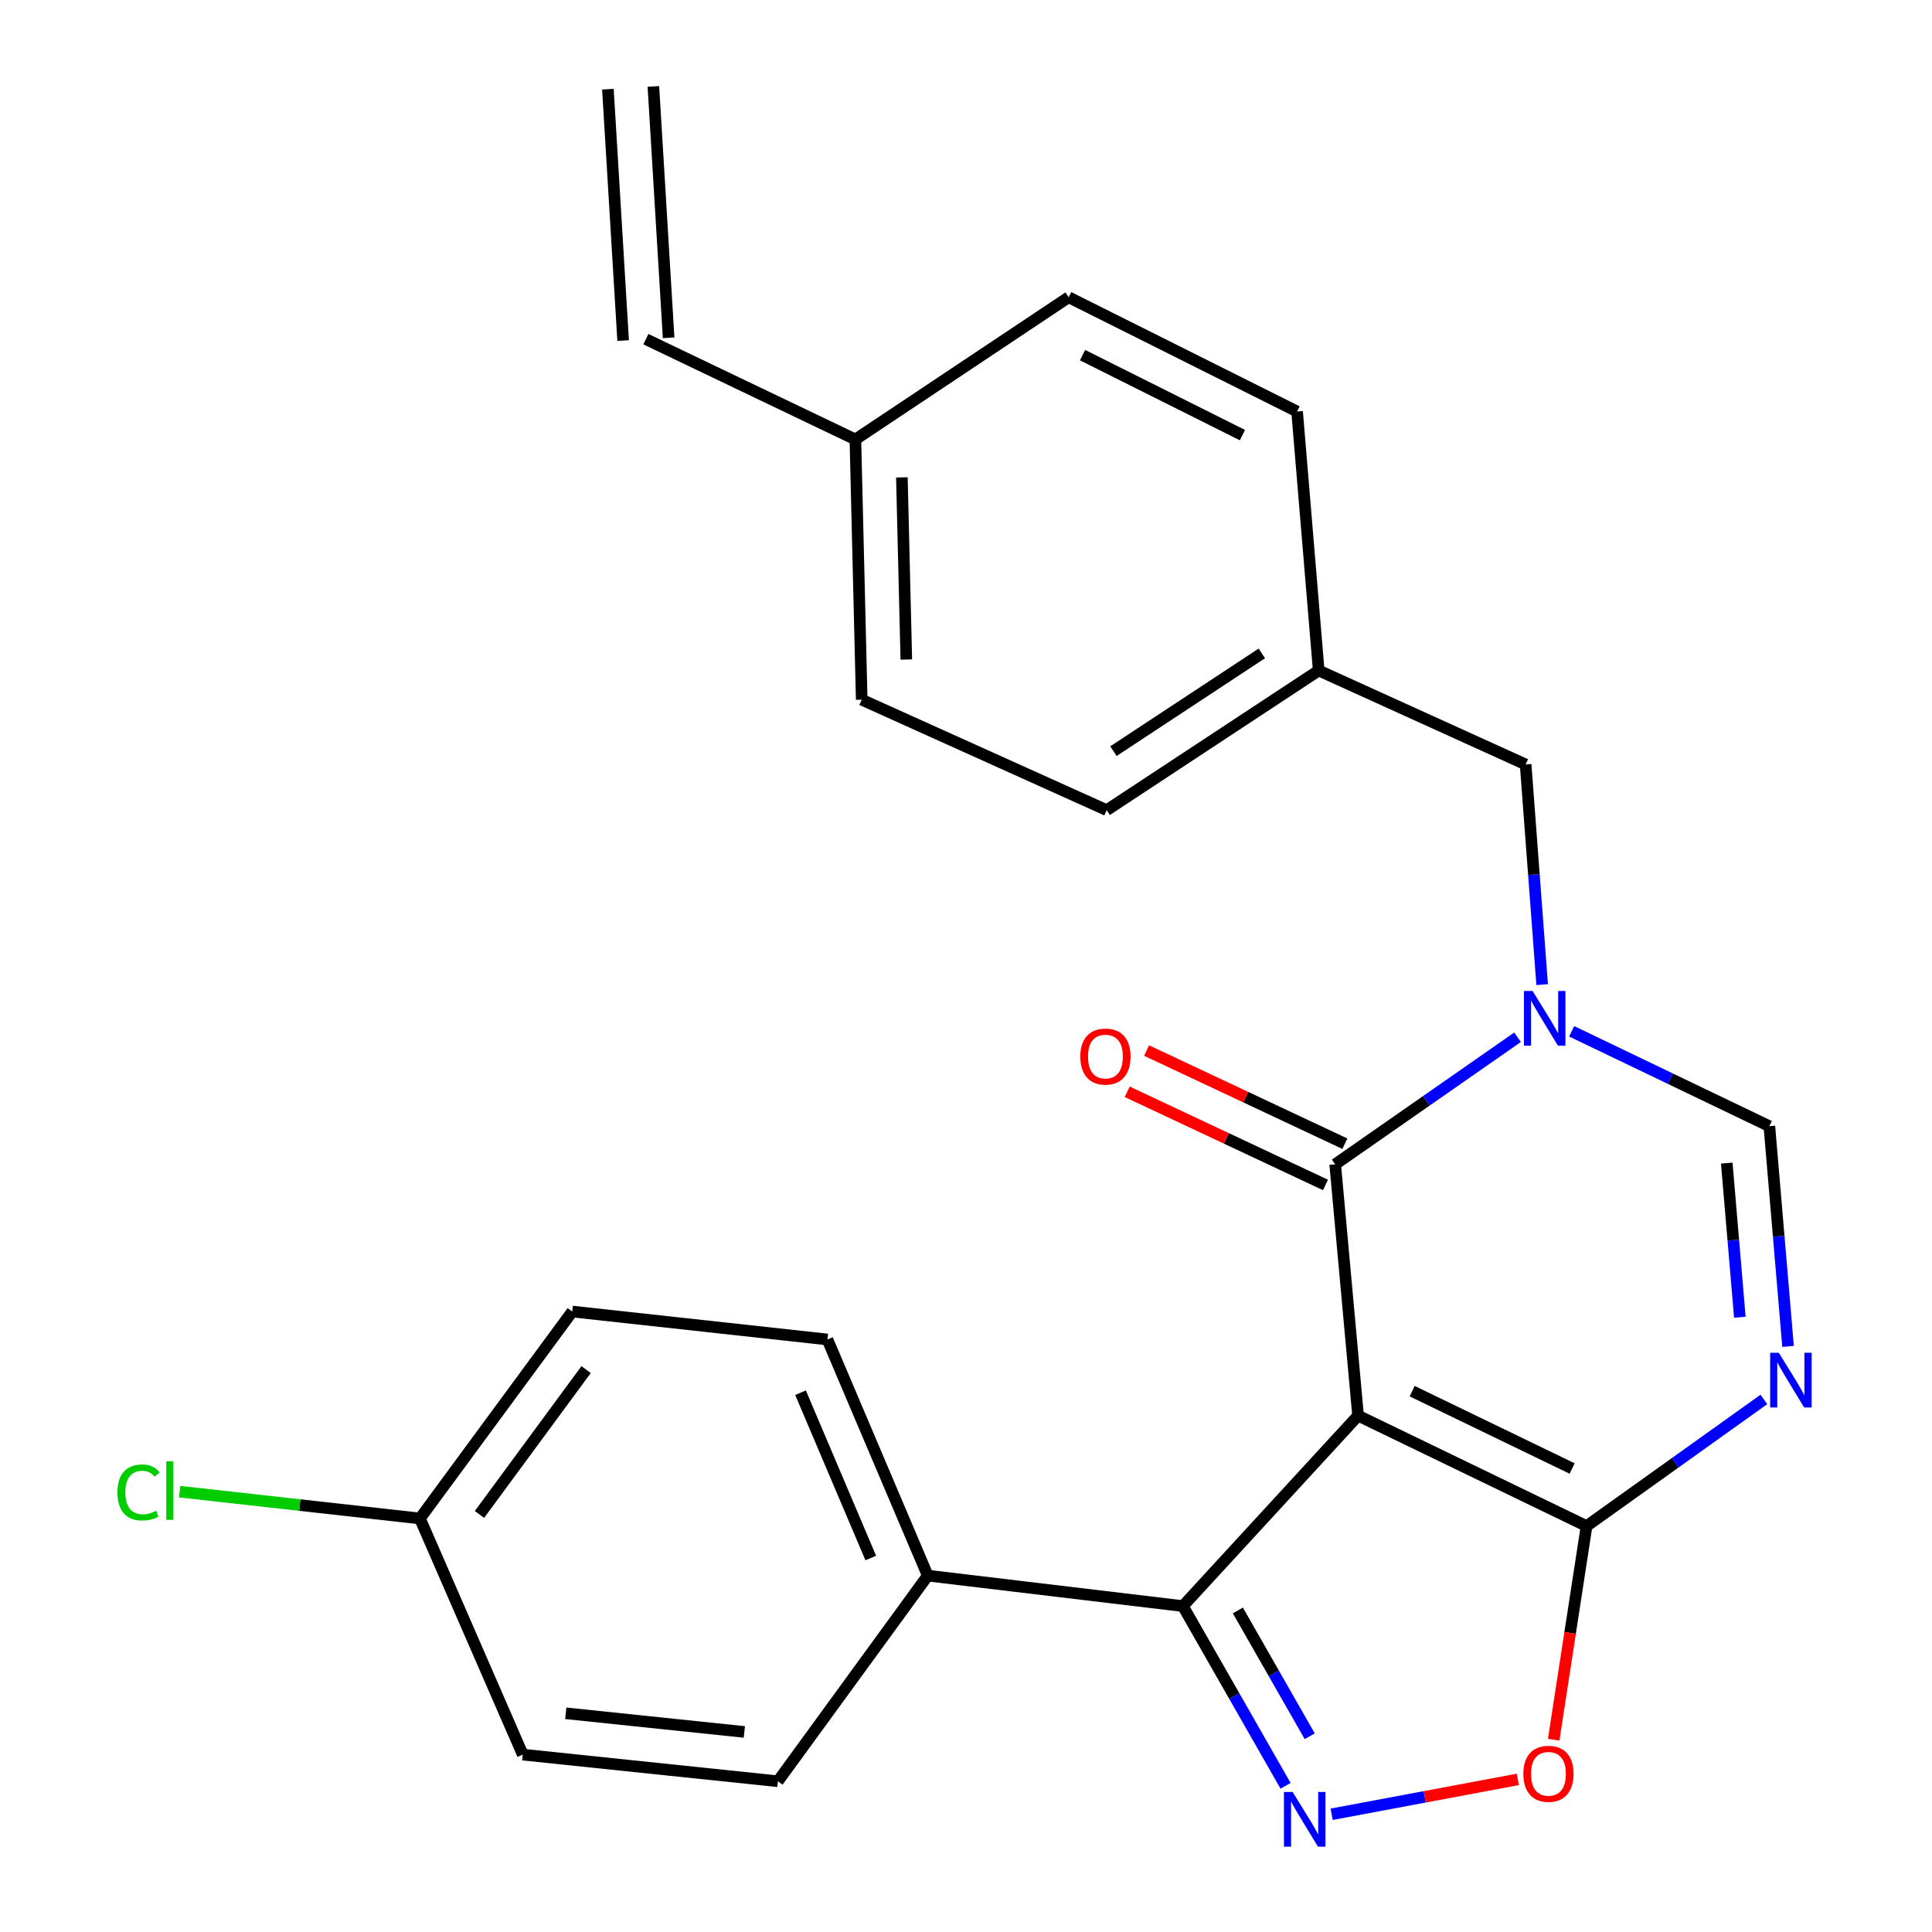 <?xml version='1.0' encoding='iso-8859-1'?>
<svg version='1.1' baseProfile='full'
              xmlns='http://www.w3.org/2000/svg'
                      xmlns:rdkit='http://www.rdkit.org/xml'
                      xmlns:xlink='http://www.w3.org/1999/xlink'
                  xml:space='preserve'
width='1000px' height='1000px' viewBox='0 0 1000 1000'>
<!-- END OF HEADER -->
<rect style='opacity:1.0;fill:#FFFFFF;stroke:none' width='1000' height='1000' x='0' y='0'> </rect>
<path class='bond-0' d='M 702.935,732.727 L 691.091,602.658' style='fill:none;fill-rule:evenodd;stroke:#000000;stroke-width:6px;stroke-linecap:butt;stroke-linejoin:miter;stroke-opacity:1' />
<path class='bond-2' d='M 702.935,732.727 L 821.2,789.907' style='fill:none;fill-rule:evenodd;stroke:#000000;stroke-width:6px;stroke-linecap:butt;stroke-linejoin:miter;stroke-opacity:1' />
<path class='bond-2' d='M 730.941,720.071 L 813.726,760.097' style='fill:none;fill-rule:evenodd;stroke:#000000;stroke-width:6px;stroke-linecap:butt;stroke-linejoin:miter;stroke-opacity:1' />
<path class='bond-5' d='M 702.935,732.727 L 612.265,831.312' style='fill:none;fill-rule:evenodd;stroke:#000000;stroke-width:6px;stroke-linecap:butt;stroke-linejoin:miter;stroke-opacity:1' />
<path class='bond-1' d='M 691.091,602.658 L 738.287,569.769' style='fill:none;fill-rule:evenodd;stroke:#000000;stroke-width:6px;stroke-linecap:butt;stroke-linejoin:miter;stroke-opacity:1' />
<path class='bond-1' d='M 738.287,569.769 L 785.484,536.881' style='fill:none;fill-rule:evenodd;stroke:#0000FF;stroke-width:6px;stroke-linecap:butt;stroke-linejoin:miter;stroke-opacity:1' />
<path class='bond-10' d='M 696.105,591.984 L 644.788,567.875' style='fill:none;fill-rule:evenodd;stroke:#000000;stroke-width:6px;stroke-linecap:butt;stroke-linejoin:miter;stroke-opacity:1' />
<path class='bond-10' d='M 644.788,567.875 L 593.47,543.765' style='fill:none;fill-rule:evenodd;stroke:#FF0000;stroke-width:6px;stroke-linecap:butt;stroke-linejoin:miter;stroke-opacity:1' />
<path class='bond-10' d='M 686.076,613.331 L 634.759,589.221' style='fill:none;fill-rule:evenodd;stroke:#000000;stroke-width:6px;stroke-linecap:butt;stroke-linejoin:miter;stroke-opacity:1' />
<path class='bond-10' d='M 634.759,589.221 L 583.441,565.112' style='fill:none;fill-rule:evenodd;stroke:#FF0000;stroke-width:6px;stroke-linecap:butt;stroke-linejoin:miter;stroke-opacity:1' />
<path class='bond-8' d='M 798.218,509.64 L 793.94,452.657' style='fill:none;fill-rule:evenodd;stroke:#0000FF;stroke-width:6px;stroke-linecap:butt;stroke-linejoin:miter;stroke-opacity:1' />
<path class='bond-8' d='M 793.94,452.657 L 789.662,395.675' style='fill:none;fill-rule:evenodd;stroke:#000000;stroke-width:6px;stroke-linecap:butt;stroke-linejoin:miter;stroke-opacity:1' />
<path class='bond-26' d='M 813.493,533.799 L 864.653,558.362' style='fill:none;fill-rule:evenodd;stroke:#0000FF;stroke-width:6px;stroke-linecap:butt;stroke-linejoin:miter;stroke-opacity:1' />
<path class='bond-26' d='M 864.653,558.362 L 915.814,582.925' style='fill:none;fill-rule:evenodd;stroke:#000000;stroke-width:6px;stroke-linecap:butt;stroke-linejoin:miter;stroke-opacity:1' />
<path class='bond-4' d='M 821.2,789.907 L 867.094,757.128' style='fill:none;fill-rule:evenodd;stroke:#000000;stroke-width:6px;stroke-linecap:butt;stroke-linejoin:miter;stroke-opacity:1' />
<path class='bond-4' d='M 867.094,757.128 L 912.988,724.349' style='fill:none;fill-rule:evenodd;stroke:#0000FF;stroke-width:6px;stroke-linecap:butt;stroke-linejoin:miter;stroke-opacity:1' />
<path class='bond-7' d='M 821.2,789.907 L 812.691,845.192' style='fill:none;fill-rule:evenodd;stroke:#000000;stroke-width:6px;stroke-linecap:butt;stroke-linejoin:miter;stroke-opacity:1' />
<path class='bond-7' d='M 812.691,845.192 L 804.183,900.477' style='fill:none;fill-rule:evenodd;stroke:#FF0000;stroke-width:6px;stroke-linecap:butt;stroke-linejoin:miter;stroke-opacity:1' />
<path class='bond-3' d='M 665.41,924.338 L 638.838,877.825' style='fill:none;fill-rule:evenodd;stroke:#0000FF;stroke-width:6px;stroke-linecap:butt;stroke-linejoin:miter;stroke-opacity:1' />
<path class='bond-3' d='M 638.838,877.825 L 612.265,831.312' style='fill:none;fill-rule:evenodd;stroke:#000000;stroke-width:6px;stroke-linecap:butt;stroke-linejoin:miter;stroke-opacity:1' />
<path class='bond-3' d='M 677.917,898.685 L 659.316,866.125' style='fill:none;fill-rule:evenodd;stroke:#0000FF;stroke-width:6px;stroke-linecap:butt;stroke-linejoin:miter;stroke-opacity:1' />
<path class='bond-3' d='M 659.316,866.125 L 640.715,833.566' style='fill:none;fill-rule:evenodd;stroke:#000000;stroke-width:6px;stroke-linecap:butt;stroke-linejoin:miter;stroke-opacity:1' />
<path class='bond-25' d='M 689.264,939.062 L 737.445,930.035' style='fill:none;fill-rule:evenodd;stroke:#0000FF;stroke-width:6px;stroke-linecap:butt;stroke-linejoin:miter;stroke-opacity:1' />
<path class='bond-25' d='M 737.445,930.035 L 785.626,921.008' style='fill:none;fill-rule:evenodd;stroke:#FF0000;stroke-width:6px;stroke-linecap:butt;stroke-linejoin:miter;stroke-opacity:1' />
<path class='bond-6' d='M 925.495,696.9 L 920.654,639.912' style='fill:none;fill-rule:evenodd;stroke:#0000FF;stroke-width:6px;stroke-linecap:butt;stroke-linejoin:miter;stroke-opacity:1' />
<path class='bond-6' d='M 920.654,639.912 L 915.814,582.925' style='fill:none;fill-rule:evenodd;stroke:#000000;stroke-width:6px;stroke-linecap:butt;stroke-linejoin:miter;stroke-opacity:1' />
<path class='bond-6' d='M 900.542,681.8 L 897.154,641.908' style='fill:none;fill-rule:evenodd;stroke:#0000FF;stroke-width:6px;stroke-linecap:butt;stroke-linejoin:miter;stroke-opacity:1' />
<path class='bond-6' d='M 897.154,641.908 L 893.766,602.017' style='fill:none;fill-rule:evenodd;stroke:#000000;stroke-width:6px;stroke-linecap:butt;stroke-linejoin:miter;stroke-opacity:1' />
<path class='bond-9' d='M 612.265,831.312 L 480.204,815.536' style='fill:none;fill-rule:evenodd;stroke:#000000;stroke-width:6px;stroke-linecap:butt;stroke-linejoin:miter;stroke-opacity:1' />
<path class='bond-15' d='M 789.662,395.675 L 682.561,347.051' style='fill:none;fill-rule:evenodd;stroke:#000000;stroke-width:6px;stroke-linecap:butt;stroke-linejoin:miter;stroke-opacity:1' />
<path class='bond-12' d='M 480.204,815.536 L 428.278,693.315' style='fill:none;fill-rule:evenodd;stroke:#000000;stroke-width:6px;stroke-linecap:butt;stroke-linejoin:miter;stroke-opacity:1' />
<path class='bond-12' d='M 450.708,806.425 L 414.36,720.87' style='fill:none;fill-rule:evenodd;stroke:#000000;stroke-width:6px;stroke-linecap:butt;stroke-linejoin:miter;stroke-opacity:1' />
<path class='bond-13' d='M 480.204,815.536 L 402.636,921.982' style='fill:none;fill-rule:evenodd;stroke:#000000;stroke-width:6px;stroke-linecap:butt;stroke-linejoin:miter;stroke-opacity:1' />
<path class='bond-11' d='M 334.306,175.564 L 442.743,227.463' style='fill:none;fill-rule:evenodd;stroke:#000000;stroke-width:6px;stroke-linecap:butt;stroke-linejoin:miter;stroke-opacity:1' />
<path class='bond-14' d='M 346.076,174.85 L 338.189,44.741' style='fill:none;fill-rule:evenodd;stroke:#000000;stroke-width:6px;stroke-linecap:butt;stroke-linejoin:miter;stroke-opacity:1' />
<path class='bond-14' d='M 322.535,176.277 L 314.647,46.168' style='fill:none;fill-rule:evenodd;stroke:#000000;stroke-width:6px;stroke-linecap:butt;stroke-linejoin:miter;stroke-opacity:1' />
<path class='bond-18' d='M 428.278,693.315 L 296.203,678.849' style='fill:none;fill-rule:evenodd;stroke:#000000;stroke-width:6px;stroke-linecap:butt;stroke-linejoin:miter;stroke-opacity:1' />
<path class='bond-19' d='M 402.636,921.982 L 270.588,908.185' style='fill:none;fill-rule:evenodd;stroke:#000000;stroke-width:6px;stroke-linecap:butt;stroke-linejoin:miter;stroke-opacity:1' />
<path class='bond-19' d='M 385.28,896.455 L 292.846,886.797' style='fill:none;fill-rule:evenodd;stroke:#000000;stroke-width:6px;stroke-linecap:butt;stroke-linejoin:miter;stroke-opacity:1' />
<path class='bond-21' d='M 682.561,347.051 L 671.371,212.998' style='fill:none;fill-rule:evenodd;stroke:#000000;stroke-width:6px;stroke-linecap:butt;stroke-linejoin:miter;stroke-opacity:1' />
<path class='bond-22' d='M 682.561,347.051 L 572.826,419.338' style='fill:none;fill-rule:evenodd;stroke:#000000;stroke-width:6px;stroke-linecap:butt;stroke-linejoin:miter;stroke-opacity:1' />
<path class='bond-22' d='M 653.126,338.199 L 576.312,388.8' style='fill:none;fill-rule:evenodd;stroke:#000000;stroke-width:6px;stroke-linecap:butt;stroke-linejoin:miter;stroke-opacity:1' />
<path class='bond-16' d='M 442.743,227.463 L 446.019,362.159' style='fill:none;fill-rule:evenodd;stroke:#000000;stroke-width:6px;stroke-linecap:butt;stroke-linejoin:miter;stroke-opacity:1' />
<path class='bond-16' d='M 466.812,247.094 L 469.105,341.381' style='fill:none;fill-rule:evenodd;stroke:#000000;stroke-width:6px;stroke-linecap:butt;stroke-linejoin:miter;stroke-opacity:1' />
<path class='bond-28' d='M 442.743,227.463 L 553.133,153.853' style='fill:none;fill-rule:evenodd;stroke:#000000;stroke-width:6px;stroke-linecap:butt;stroke-linejoin:miter;stroke-opacity:1' />
<path class='bond-17' d='M 217.351,785.963 L 270.588,908.185' style='fill:none;fill-rule:evenodd;stroke:#000000;stroke-width:6px;stroke-linecap:butt;stroke-linejoin:miter;stroke-opacity:1' />
<path class='bond-20' d='M 217.351,785.963 L 155.179,779.022' style='fill:none;fill-rule:evenodd;stroke:#000000;stroke-width:6px;stroke-linecap:butt;stroke-linejoin:miter;stroke-opacity:1' />
<path class='bond-20' d='M 155.179,779.022 L 93.007,772.08' style='fill:none;fill-rule:evenodd;stroke:#00CC00;stroke-width:6px;stroke-linecap:butt;stroke-linejoin:miter;stroke-opacity:1' />
<path class='bond-27' d='M 217.351,785.963 L 296.203,678.849' style='fill:none;fill-rule:evenodd;stroke:#000000;stroke-width:6px;stroke-linecap:butt;stroke-linejoin:miter;stroke-opacity:1' />
<path class='bond-27' d='M 248.173,783.878 L 303.369,708.898' style='fill:none;fill-rule:evenodd;stroke:#000000;stroke-width:6px;stroke-linecap:butt;stroke-linejoin:miter;stroke-opacity:1' />
<path class='bond-23' d='M 671.371,212.998 L 553.133,153.853' style='fill:none;fill-rule:evenodd;stroke:#000000;stroke-width:6px;stroke-linecap:butt;stroke-linejoin:miter;stroke-opacity:1' />
<path class='bond-23' d='M 643.084,225.219 L 560.317,183.817' style='fill:none;fill-rule:evenodd;stroke:#000000;stroke-width:6px;stroke-linecap:butt;stroke-linejoin:miter;stroke-opacity:1' />
<path class='bond-24' d='M 572.826,419.338 L 446.019,362.159' style='fill:none;fill-rule:evenodd;stroke:#000000;stroke-width:6px;stroke-linecap:butt;stroke-linejoin:miter;stroke-opacity:1' />
<path  class='atom-2' d='M 793.268 512.935
L 802.548 527.935
Q 803.468 529.415, 804.948 532.095
Q 806.428 534.775, 806.508 534.935
L 806.508 512.935
L 810.268 512.935
L 810.268 541.255
L 806.388 541.255
L 796.428 524.855
Q 795.268 522.935, 794.028 520.735
Q 792.828 518.535, 792.468 517.855
L 792.468 541.255
L 788.788 541.255
L 788.788 512.935
L 793.268 512.935
' fill='#0000FF'/>
<path  class='atom-4' d='M 669.055 927.515
L 678.335 942.515
Q 679.255 943.995, 680.735 946.675
Q 682.215 949.355, 682.295 949.515
L 682.295 927.515
L 686.055 927.515
L 686.055 955.835
L 682.175 955.835
L 672.215 939.435
Q 671.055 937.515, 669.815 935.315
Q 668.615 933.115, 668.255 932.435
L 668.255 955.835
L 664.575 955.835
L 664.575 927.515
L 669.055 927.515
' fill='#0000FF'/>
<path  class='atom-5' d='M 920.717 700.198
L 929.997 715.198
Q 930.917 716.678, 932.397 719.358
Q 933.877 722.038, 933.957 722.198
L 933.957 700.198
L 937.717 700.198
L 937.717 728.518
L 933.837 728.518
L 923.877 712.118
Q 922.717 710.198, 921.477 707.998
Q 920.277 705.798, 919.917 705.118
L 919.917 728.518
L 916.237 728.518
L 916.237 700.198
L 920.717 700.198
' fill='#0000FF'/>
<path  class='atom-8' d='M 788.48 918.118
Q 788.48 911.318, 791.84 907.518
Q 795.2 903.718, 801.48 903.718
Q 807.76 903.718, 811.12 907.518
Q 814.48 911.318, 814.48 918.118
Q 814.48 924.998, 811.08 928.918
Q 807.68 932.798, 801.48 932.798
Q 795.24 932.798, 791.84 928.918
Q 788.48 925.038, 788.48 918.118
M 801.48 929.598
Q 805.8 929.598, 808.12 926.718
Q 810.48 923.798, 810.48 918.118
Q 810.48 912.558, 808.12 909.758
Q 805.8 906.918, 801.48 906.918
Q 797.16 906.918, 794.8 909.718
Q 792.48 912.518, 792.48 918.118
Q 792.48 923.838, 794.8 926.718
Q 797.16 929.598, 801.48 929.598
' fill='#FF0000'/>
<path  class='atom-11' d='M 559.171 546.868
Q 559.171 540.068, 562.531 536.268
Q 565.891 532.468, 572.171 532.468
Q 578.451 532.468, 581.811 536.268
Q 585.171 540.068, 585.171 546.868
Q 585.171 553.748, 581.771 557.668
Q 578.371 561.548, 572.171 561.548
Q 565.931 561.548, 562.531 557.668
Q 559.171 553.788, 559.171 546.868
M 572.171 558.348
Q 576.491 558.348, 578.811 555.468
Q 581.171 552.548, 581.171 546.868
Q 581.171 541.308, 578.811 538.508
Q 576.491 535.668, 572.171 535.668
Q 567.851 535.668, 565.491 538.468
Q 563.171 541.268, 563.171 546.868
Q 563.171 552.588, 565.491 555.468
Q 567.851 558.348, 572.171 558.348
' fill='#FF0000'/>
<path  class='atom-21' d='M 60.791 772.491
Q 60.791 765.451, 64.07 761.771
Q 67.391 758.051, 73.671 758.051
Q 79.51 758.051, 82.63 762.171
L 79.99 764.331
Q 77.71 761.331, 73.671 761.331
Q 69.391 761.331, 67.111 764.211
Q 64.871 767.051, 64.871 772.491
Q 64.871 778.091, 67.191 780.971
Q 69.55 783.851, 74.111 783.851
Q 77.231 783.851, 80.871 781.971
L 81.99 784.971
Q 80.51 785.931, 78.27 786.491
Q 76.031 787.051, 73.55 787.051
Q 67.391 787.051, 64.07 783.291
Q 60.791 779.531, 60.791 772.491
' fill='#00CC00'/>
<path  class='atom-21' d='M 86.07 756.331
L 89.751 756.331
L 89.751 786.691
L 86.07 786.691
L 86.07 756.331
' fill='#00CC00'/>
</svg>
